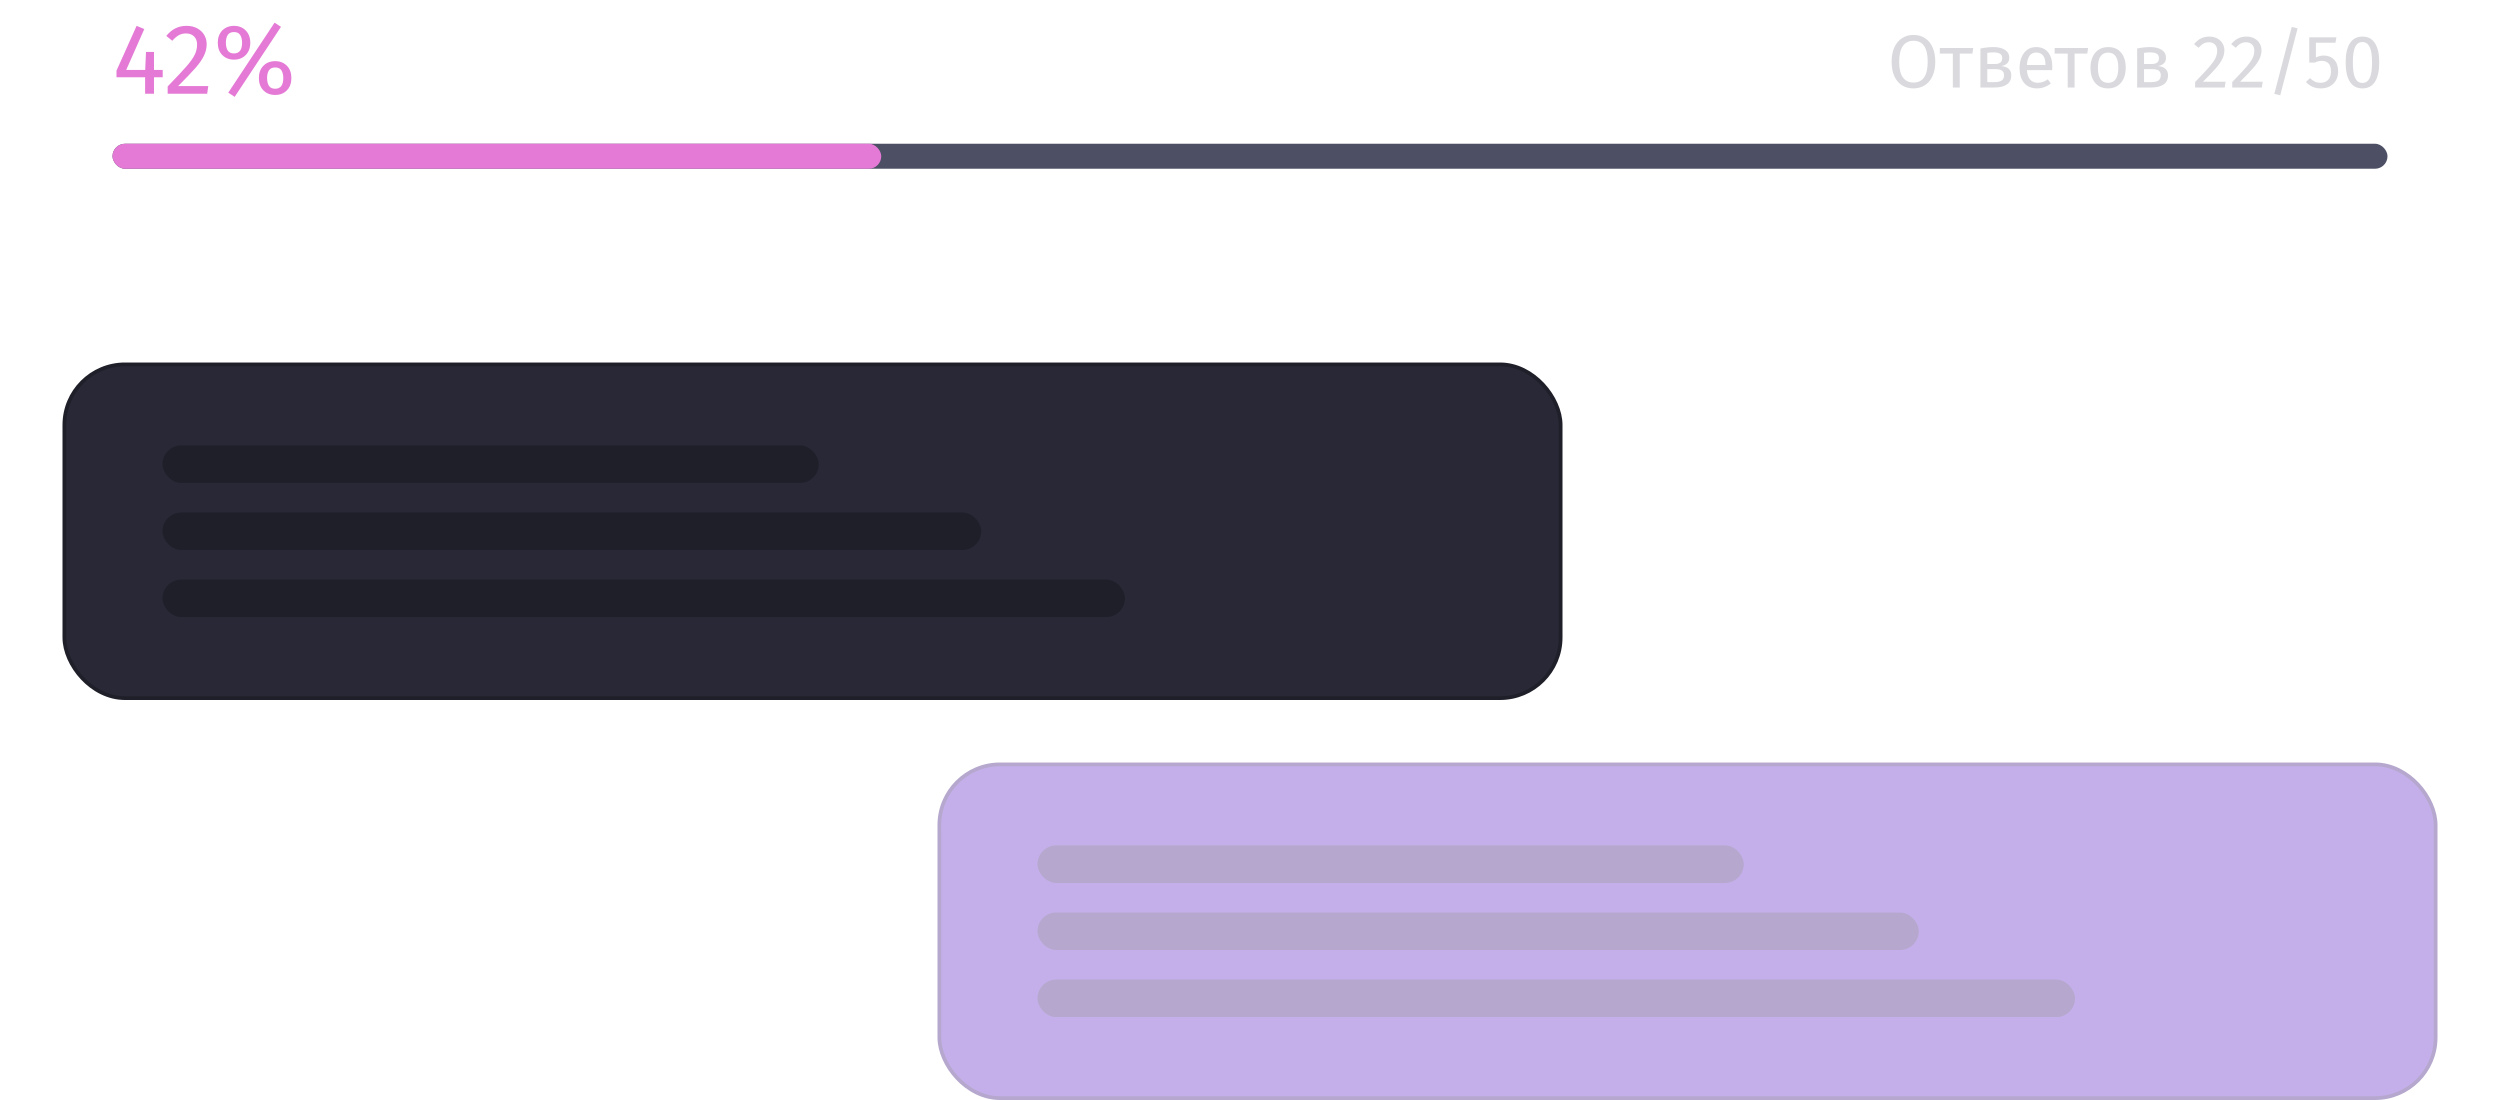 <svg width="400" height="176" viewBox="0 0 400 176" fill="none" xmlns="http://www.w3.org/2000/svg">
<rect x="18" y="23" width="364" height="4" rx="2" fill="#4D5064"/>
<rect x="18" y="23" width="123" height="4" rx="2" fill="#E47AD5"/>
<path d="M26.032 11.192V12.36H24.64V15H23.216V12.36H18.64V11.304L21.856 4.136L23.088 4.648L20.192 11.192H23.232L23.36 8.312H24.64V11.192H26.032ZM29.851 4.136C30.491 4.136 31.051 4.264 31.531 4.52C32.022 4.776 32.401 5.128 32.667 5.576C32.934 6.013 33.067 6.509 33.067 7.064C33.067 7.715 32.918 8.339 32.619 8.936C32.331 9.533 31.883 10.179 31.275 10.872C30.667 11.565 29.744 12.531 28.507 13.768H33.323L33.147 15H26.827V13.832C28.256 12.349 29.27 11.267 29.867 10.584C30.465 9.891 30.891 9.288 31.147 8.776C31.403 8.264 31.531 7.715 31.531 7.128C31.531 6.573 31.371 6.141 31.051 5.832C30.731 5.512 30.305 5.352 29.771 5.352C29.334 5.352 28.95 5.443 28.619 5.624C28.288 5.805 27.936 6.104 27.563 6.52L26.603 5.752C27.041 5.208 27.526 4.803 28.059 4.536C28.593 4.269 29.19 4.136 29.851 4.136ZM43.933 3.624L44.957 4.296L37.549 15.496L36.525 14.824L43.933 3.624ZM37.437 4.136C38.205 4.136 38.829 4.381 39.309 4.872C39.8 5.363 40.045 6.019 40.045 6.84C40.045 7.661 39.8 8.317 39.309 8.808C38.829 9.299 38.205 9.544 37.437 9.544C36.68 9.544 36.056 9.299 35.565 8.808C35.085 8.317 34.845 7.661 34.845 6.84C34.845 6.019 35.085 5.363 35.565 4.872C36.056 4.381 36.68 4.136 37.437 4.136ZM37.437 5.128C36.968 5.128 36.632 5.288 36.429 5.608C36.237 5.928 36.141 6.339 36.141 6.84C36.141 7.331 36.237 7.741 36.429 8.072C36.632 8.392 36.968 8.552 37.437 8.552C38.301 8.552 38.733 7.981 38.733 6.84C38.733 6.349 38.637 5.944 38.445 5.624C38.253 5.293 37.917 5.128 37.437 5.128ZM44.029 9.784C44.797 9.784 45.421 10.029 45.901 10.52C46.381 11.011 46.621 11.667 46.621 12.488C46.621 13.309 46.381 13.965 45.901 14.456C45.421 14.947 44.797 15.192 44.029 15.192C43.261 15.192 42.632 14.947 42.141 14.456C41.661 13.965 41.421 13.309 41.421 12.488C41.421 11.667 41.661 11.011 42.141 10.52C42.632 10.029 43.261 9.784 44.029 9.784ZM44.029 10.792C43.56 10.792 43.224 10.952 43.021 11.272C42.829 11.581 42.733 11.987 42.733 12.488C42.733 12.979 42.829 13.389 43.021 13.72C43.224 14.04 43.56 14.2 44.029 14.2C44.893 14.2 45.325 13.629 45.325 12.488C45.325 11.997 45.229 11.592 45.037 11.272C44.845 10.952 44.509 10.792 44.029 10.792Z" fill="#E47AD5"/>
<path d="M306.152 5.588C306.848 5.588 307.456 5.756 307.976 6.092C308.504 6.42 308.912 6.904 309.2 7.544C309.496 8.184 309.644 8.96 309.644 9.872C309.644 10.768 309.496 11.536 309.2 12.176C308.912 12.816 308.504 13.304 307.976 13.64C307.456 13.976 306.848 14.144 306.152 14.144C305.456 14.144 304.844 13.98 304.316 13.652C303.796 13.324 303.388 12.84 303.092 12.2C302.804 11.56 302.66 10.788 302.66 9.884C302.66 8.996 302.804 8.228 303.092 7.58C303.388 6.932 303.8 6.44 304.328 6.104C304.856 5.76 305.464 5.588 306.152 5.588ZM306.152 6.524C305.432 6.524 304.872 6.796 304.472 7.34C304.072 7.884 303.872 8.732 303.872 9.884C303.872 11.028 304.072 11.868 304.472 12.404C304.88 12.94 305.44 13.208 306.152 13.208C307.672 13.208 308.432 12.096 308.432 9.872C308.432 7.64 307.672 6.524 306.152 6.524ZM315.721 7.676L315.589 8.576H313.561V14H312.457V8.576H310.369V7.676H315.721ZM320.199 10.568C321.271 10.672 321.807 11.168 321.807 12.056C321.807 12.72 321.563 13.212 321.075 13.532C320.595 13.844 319.951 14 319.143 14H316.863V7.76C317.607 7.608 318.299 7.532 318.939 7.532C319.723 7.532 320.343 7.68 320.799 7.976C321.255 8.272 321.483 8.696 321.483 9.248C321.483 9.608 321.375 9.9 321.159 10.124C320.943 10.348 320.623 10.496 320.199 10.568ZM318.951 8.384C318.615 8.384 318.287 8.408 317.967 8.456V10.244H319.155C319.539 10.244 319.835 10.172 320.043 10.028C320.251 9.884 320.355 9.64 320.355 9.296C320.355 8.976 320.239 8.744 320.007 8.6C319.775 8.456 319.423 8.384 318.951 8.384ZM319.143 13.136C319.615 13.136 319.983 13.056 320.247 12.896C320.511 12.736 320.643 12.448 320.643 12.032C320.643 11.688 320.531 11.44 320.307 11.288C320.083 11.136 319.703 11.06 319.167 11.06H317.967V13.136H319.143ZM328.365 10.652C328.365 10.836 328.357 11.024 328.341 11.216H324.309C324.357 11.912 324.533 12.424 324.837 12.752C325.141 13.08 325.533 13.244 326.013 13.244C326.317 13.244 326.597 13.2 326.853 13.112C327.109 13.024 327.377 12.884 327.657 12.692L328.137 13.352C327.465 13.88 326.729 14.144 325.929 14.144C325.049 14.144 324.361 13.856 323.865 13.28C323.377 12.704 323.133 11.912 323.133 10.904C323.133 10.248 323.237 9.668 323.445 9.164C323.661 8.652 323.965 8.252 324.357 7.964C324.757 7.676 325.225 7.532 325.761 7.532C326.601 7.532 327.245 7.808 327.693 8.36C328.141 8.912 328.365 9.676 328.365 10.652ZM327.273 10.328C327.273 9.704 327.149 9.228 326.901 8.9C326.653 8.572 326.281 8.408 325.785 8.408C324.881 8.408 324.389 9.072 324.309 10.4H327.273V10.328ZM334.096 7.676L333.964 8.576H331.936V14H330.832V8.576H328.744V7.676H334.096ZM337.309 7.532C338.197 7.532 338.885 7.828 339.373 8.42C339.869 9.012 340.117 9.816 340.117 10.832C340.117 11.488 340.005 12.068 339.781 12.572C339.557 13.068 339.233 13.456 338.809 13.736C338.385 14.008 337.881 14.144 337.297 14.144C336.409 14.144 335.717 13.848 335.221 13.256C334.725 12.664 334.477 11.86 334.477 10.844C334.477 10.188 334.589 9.612 334.813 9.116C335.037 8.612 335.361 8.224 335.785 7.952C336.209 7.672 336.717 7.532 337.309 7.532ZM337.309 8.42C336.213 8.42 335.665 9.228 335.665 10.844C335.665 12.452 336.209 13.256 337.297 13.256C338.385 13.256 338.929 12.448 338.929 10.832C338.929 9.224 338.389 8.42 337.309 8.42ZM345.277 10.568C346.349 10.672 346.885 11.168 346.885 12.056C346.885 12.72 346.641 13.212 346.153 13.532C345.673 13.844 345.029 14 344.221 14H341.941V7.76C342.685 7.608 343.377 7.532 344.017 7.532C344.801 7.532 345.421 7.68 345.877 7.976C346.333 8.272 346.561 8.696 346.561 9.248C346.561 9.608 346.453 9.9 346.237 10.124C346.021 10.348 345.701 10.496 345.277 10.568ZM344.029 8.384C343.693 8.384 343.365 8.408 343.045 8.456V10.244H344.233C344.617 10.244 344.913 10.172 345.121 10.028C345.329 9.884 345.433 9.64 345.433 9.296C345.433 8.976 345.317 8.744 345.085 8.6C344.853 8.456 344.501 8.384 344.029 8.384ZM344.221 13.136C344.693 13.136 345.061 13.056 345.325 12.896C345.589 12.736 345.721 12.448 345.721 12.032C345.721 11.688 345.609 11.44 345.385 11.288C345.161 11.136 344.781 11.06 344.245 11.06H343.045V13.136H344.221ZM353.486 5.852C353.966 5.852 354.386 5.948 354.746 6.14C355.114 6.332 355.398 6.596 355.598 6.932C355.798 7.26 355.898 7.632 355.898 8.048C355.898 8.536 355.786 9.004 355.562 9.452C355.346 9.9 355.01 10.384 354.554 10.904C354.098 11.424 353.406 12.148 352.478 13.076H356.09L355.958 14H351.218V13.124C352.29 12.012 353.05 11.2 353.498 10.688C353.946 10.168 354.266 9.716 354.458 9.332C354.65 8.948 354.746 8.536 354.746 8.096C354.746 7.68 354.626 7.356 354.386 7.124C354.146 6.884 353.826 6.764 353.426 6.764C353.098 6.764 352.81 6.832 352.562 6.968C352.314 7.104 352.05 7.328 351.77 7.64L351.05 7.064C351.378 6.656 351.742 6.352 352.142 6.152C352.542 5.952 352.99 5.852 353.486 5.852ZM359.427 5.852C359.907 5.852 360.327 5.948 360.687 6.14C361.055 6.332 361.339 6.596 361.539 6.932C361.739 7.26 361.839 7.632 361.839 8.048C361.839 8.536 361.727 9.004 361.503 9.452C361.287 9.9 360.951 10.384 360.495 10.904C360.039 11.424 359.347 12.148 358.419 13.076H362.031L361.899 14H357.159V13.124C358.231 12.012 358.991 11.2 359.439 10.688C359.887 10.168 360.207 9.716 360.399 9.332C360.591 8.948 360.687 8.536 360.687 8.096C360.687 7.68 360.567 7.356 360.327 7.124C360.087 6.884 359.767 6.764 359.367 6.764C359.039 6.764 358.751 6.832 358.503 6.968C358.255 7.104 357.991 7.328 357.711 7.64L356.991 7.064C357.319 6.656 357.683 6.352 358.083 6.152C358.483 5.952 358.931 5.852 359.427 5.852ZM366.677 4.316L367.613 4.532L364.841 15.248L363.893 15.02L366.677 4.316ZM373.673 6.836H370.541V9.2C370.949 8.992 371.377 8.888 371.825 8.888C372.513 8.888 373.065 9.116 373.481 9.572C373.897 10.02 374.105 10.64 374.105 11.432C374.105 11.96 373.989 12.432 373.757 12.848C373.525 13.256 373.197 13.576 372.773 13.808C372.357 14.032 371.873 14.144 371.321 14.144C370.833 14.144 370.397 14.06 370.013 13.892C369.629 13.716 369.273 13.46 368.945 13.124L369.593 12.488C369.849 12.744 370.113 12.936 370.385 13.064C370.657 13.184 370.965 13.244 371.309 13.244C371.821 13.244 372.221 13.084 372.509 12.764C372.805 12.444 372.953 11.992 372.953 11.408C372.953 10.824 372.821 10.4 372.557 10.136C372.293 9.872 371.937 9.74 371.489 9.74C371.281 9.74 371.089 9.764 370.913 9.812C370.737 9.852 370.549 9.92 370.349 10.016H369.485V5.972H373.829L373.673 6.836ZM377.993 5.852C378.881 5.852 379.549 6.208 379.997 6.92C380.453 7.624 380.681 8.648 380.681 9.992C380.681 11.336 380.453 12.364 379.997 13.076C379.549 13.788 378.881 14.144 377.993 14.144C377.105 14.144 376.433 13.788 375.977 13.076C375.529 12.364 375.305 11.336 375.305 9.992C375.305 8.648 375.529 7.624 375.977 6.92C376.433 6.208 377.105 5.852 377.993 5.852ZM377.993 6.728C377.473 6.728 377.085 6.984 376.829 7.496C376.581 8.008 376.457 8.84 376.457 9.992C376.457 11.144 376.581 11.98 376.829 12.5C377.085 13.012 377.473 13.268 377.993 13.268C378.505 13.268 378.889 13.012 379.145 12.5C379.401 11.98 379.529 11.144 379.529 9.992C379.529 8.848 379.401 8.02 379.145 7.508C378.889 6.988 378.505 6.728 377.993 6.728Z" fill="#DAD9DE"/>
<rect x="10.3" y="58.3" width="239.4" height="53.4" rx="9.7" fill="#282836"/>
<rect x="10.3" y="58.3" width="239.4" height="53.4" rx="9.7" stroke="#1E1F29" stroke-width="0.6"/>
<rect x="26" y="71.266" width="105" height="6" rx="3" fill="#1E1F29"/>
<rect x="26" y="82" width="131" height="6" rx="3" fill="#1E1F29"/>
<rect x="26" y="92.734" width="154" height="6" rx="3" fill="#1E1F29"/>
<g opacity="0.4">
<rect x="150.3" y="122.3" width="239.4" height="53.4" rx="9.7" fill="#6C38CC"/>
<rect x="150.3" y="122.3" width="239.4" height="53.4" rx="9.7" stroke="#452481" stroke-width="0.6"/>
<rect x="166" y="135.266" width="113" height="6" rx="3" fill="#452481"/>
<rect x="166" y="146" width="141" height="6" rx="3" fill="#452481"/>
<rect x="166" y="156.734" width="166" height="6" rx="3" fill="#452481"/>
</g>
</svg>

